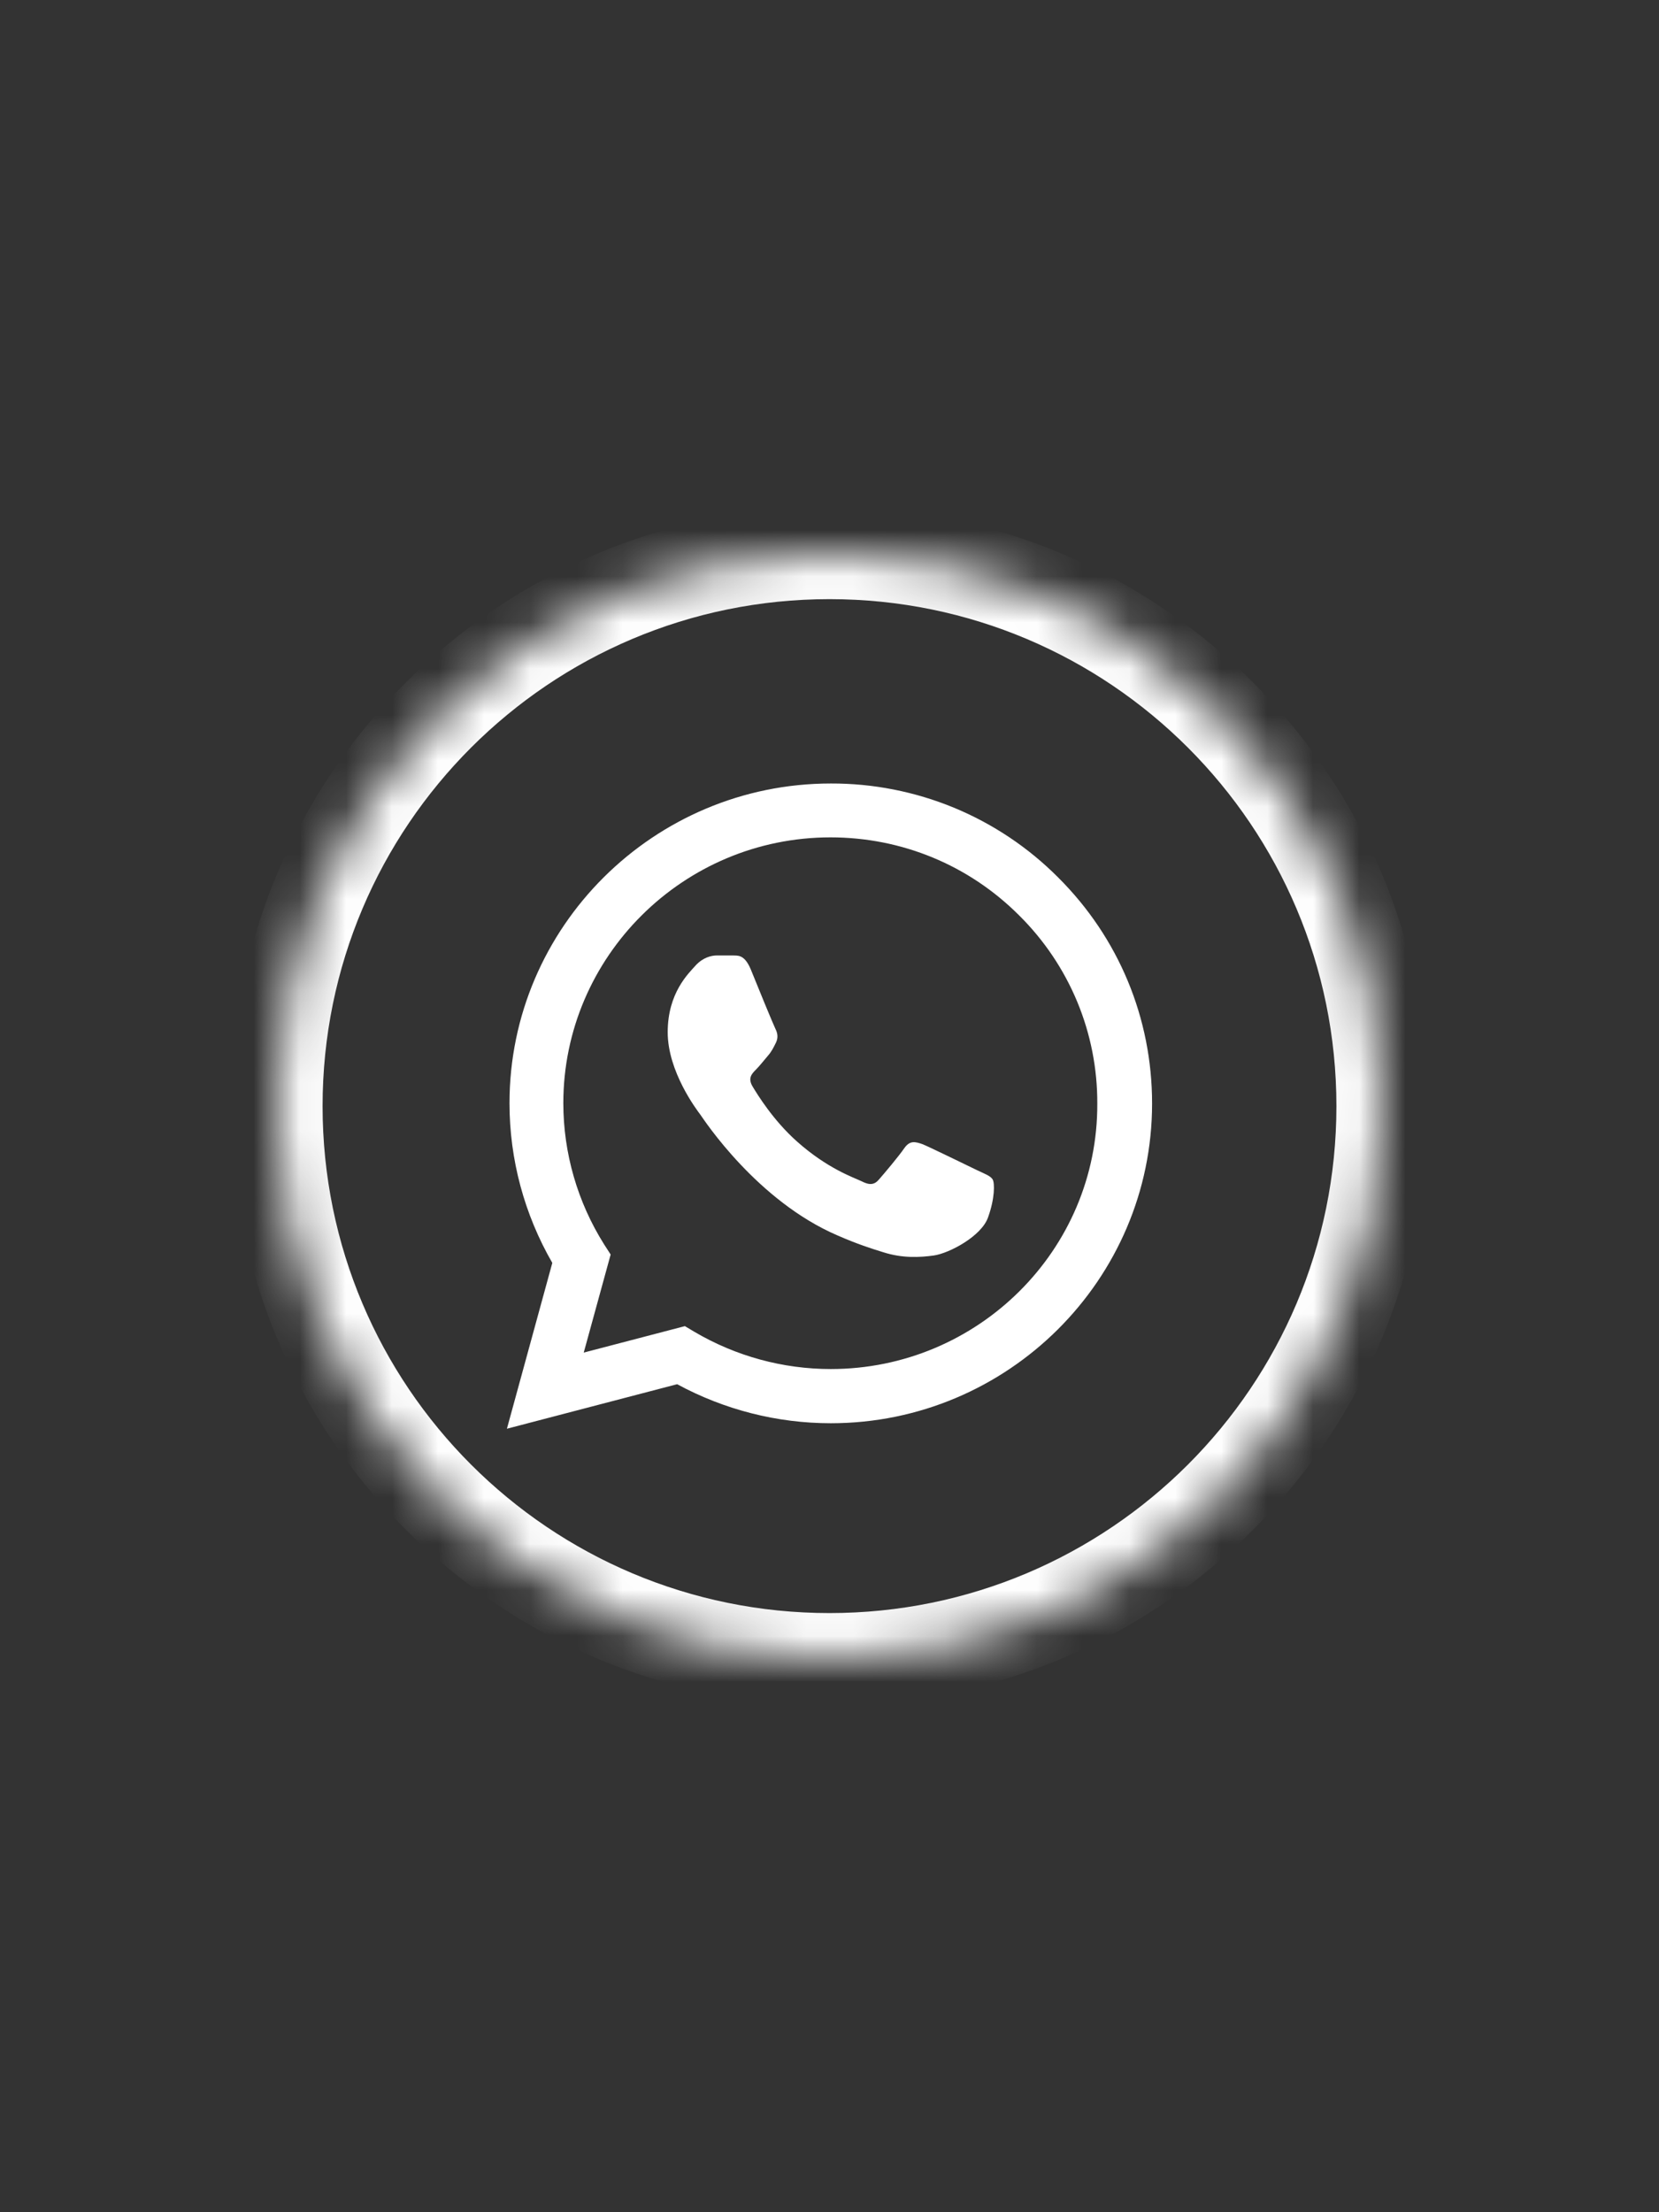 <?xml version="1.0" encoding="UTF-8"?> <svg xmlns="http://www.w3.org/2000/svg" width="36" height="48" viewBox="0 0 36 48" fill="none"><rect x="0" y="0" width="36" height="48" fill="#333333" stroke="none"/><mask id="path-1-inside-1_363_14859" fill="white"><path d="M6 24C6 17.373 11.373 12 18 12C24.627 12 30 17.373 30 24C30 30.627 24.627 36 18 36C11.373 36 6 30.627 6 24Z"></path></mask><path d="M18 36V35C11.925 35 7 30.075 7 24H6H5C5 31.18 10.82 37 18 37V36ZM30 24H29C29 30.075 24.075 35 18 35V36V37C25.18 37 31 31.18 31 24H30ZM18 12V13C24.075 13 29 17.925 29 24H30H31C31 16.82 25.18 11 18 11V12ZM18 12V11C10.82 11 5 16.82 5 24H6H7C7 17.925 11.925 13 18 13V12Z" fill="white" mask="url(#path-1-inside-1_363_14859)"></path><path d="M22.96 19.037C22.315 18.389 21.546 17.875 20.7 17.525C19.853 17.176 18.945 16.997 18.028 17C14.187 17 11.056 20.115 11.056 23.937C11.056 25.162 11.38 26.352 11.985 27.402L11 31L14.694 30.034C15.714 30.587 16.86 30.881 18.028 30.881C21.869 30.881 25 27.766 25 23.944C25 22.089 24.275 20.346 22.96 19.037ZM18.028 29.705C16.987 29.705 15.967 29.425 15.073 28.9L14.862 28.774L12.667 29.348L13.251 27.22L13.111 27.003C12.532 26.084 12.225 25.021 12.224 23.937C12.224 20.759 14.827 18.169 18.021 18.169C19.569 18.169 21.025 18.771 22.116 19.863C22.656 20.398 23.084 21.034 23.375 21.734C23.666 22.435 23.814 23.186 23.811 23.944C23.825 27.122 21.222 29.705 18.028 29.705ZM21.208 25.393C21.032 25.309 20.174 24.889 20.019 24.826C19.857 24.77 19.745 24.742 19.625 24.91C19.506 25.085 19.175 25.477 19.076 25.589C18.978 25.708 18.872 25.722 18.697 25.631C18.521 25.547 17.958 25.358 17.297 24.77C16.776 24.308 16.431 23.741 16.326 23.566C16.227 23.391 16.312 23.3 16.403 23.209C16.48 23.132 16.579 23.006 16.663 22.908C16.748 22.81 16.783 22.733 16.839 22.621C16.895 22.502 16.867 22.404 16.825 22.32C16.783 22.236 16.431 21.382 16.291 21.032C16.15 20.696 16.002 20.738 15.896 20.731H15.559C15.439 20.731 15.256 20.773 15.095 20.948C14.94 21.123 14.489 21.543 14.489 22.397C14.489 23.251 15.116 24.077 15.2 24.189C15.284 24.308 16.431 26.058 18.176 26.807C18.591 26.989 18.915 27.094 19.168 27.171C19.583 27.304 19.963 27.283 20.265 27.241C20.603 27.192 21.299 26.821 21.44 26.415C21.588 26.009 21.588 25.666 21.539 25.589C21.489 25.512 21.384 25.477 21.208 25.393Z" fill="white"></path></svg> 